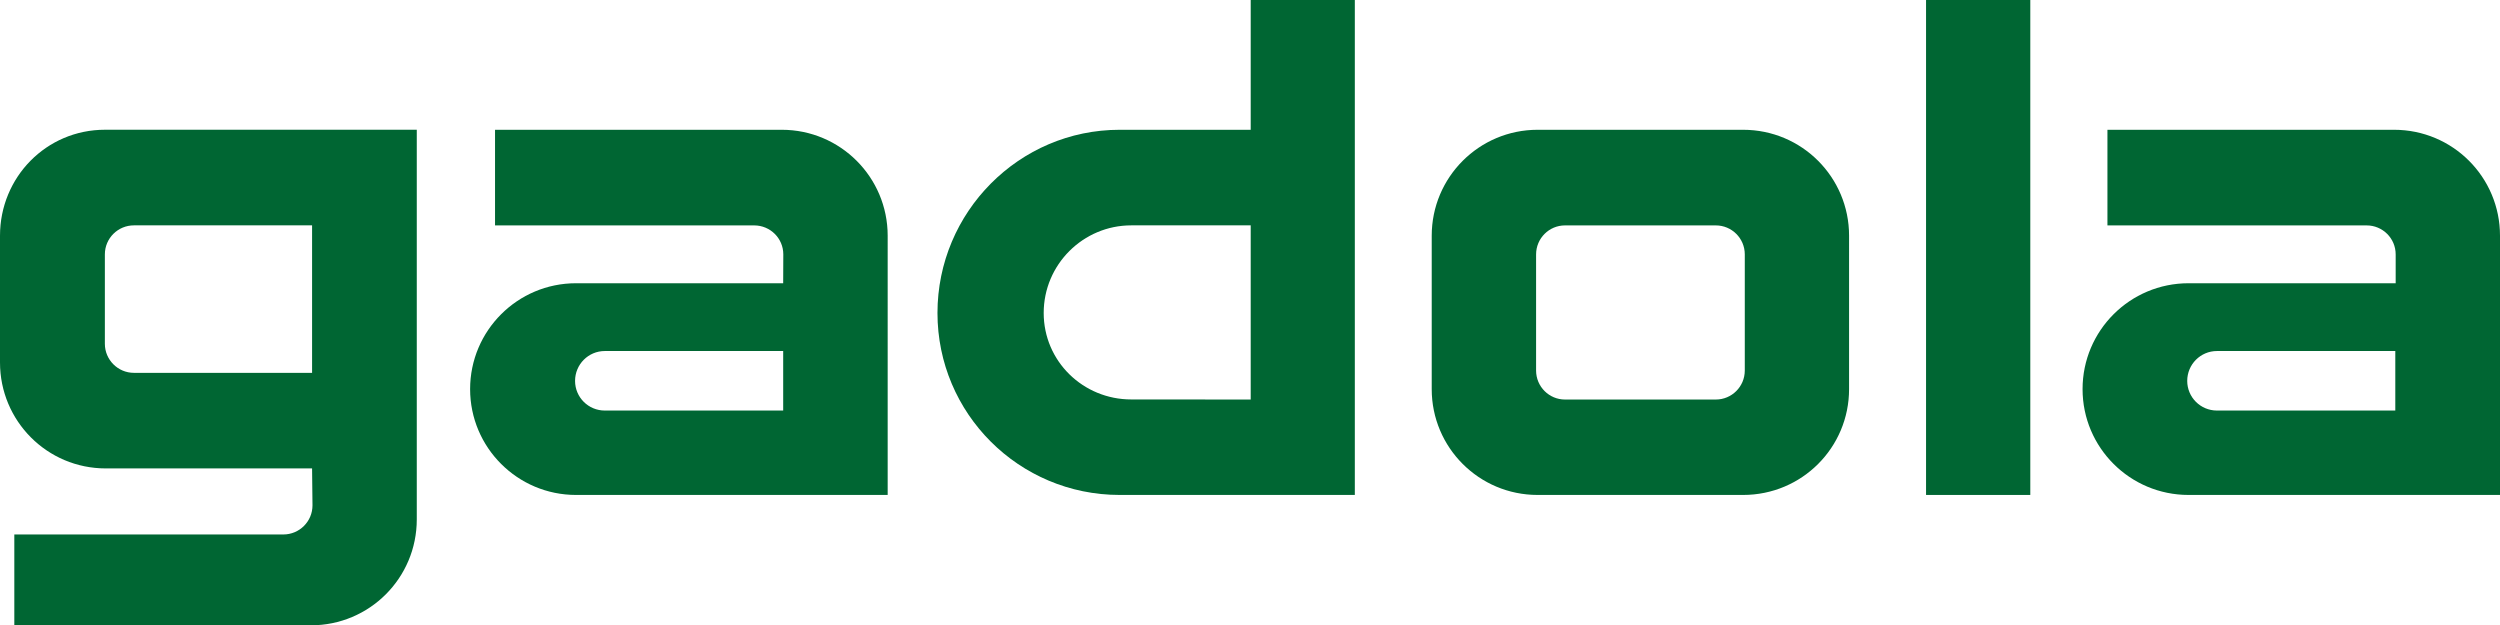 <?xml version="1.0" encoding="UTF-8"?>
<svg xmlns="http://www.w3.org/2000/svg" xmlns:xlink="http://www.w3.org/1999/xlink" version="1.2" id="Ebene_1" x="0px" y="0px" viewBox="0 0 60.602 15.158" xml:space="preserve">
<g>
	<path fill="#006633" d="M30.318,3.146h-3.176c-2.441,0-4.417,1.999-4.417,4.441c0,2.437,1.976,4.411,4.417,4.411h5.7V0h-2.524   V3.146 M30.318,7.587v2.098l-2.896-0.002c-1.167,0-2.122-0.926-2.122-2.096c0-1.174,0.955-2.124,2.122-2.124h2.896V7.587z"></path>
	<rect x="46.689" fill="#006633" width="2.527" height="11.998"></rect>
	<path fill="#006633" d="M42.254,3.146h-4.981c-1.419,0-2.567,1.15-2.567,2.568v3.719c0,1.417,1.148,2.565,2.567,2.565h4.981   c1.425,0,2.569-1.148,2.569-2.565V5.714C44.823,4.296,43.679,3.146,42.254,3.146 M42.295,8.982c0,0.39-0.316,0.703-0.702,0.703   h-3.657c-0.384,0-0.7-0.313-0.7-0.703V6.167c0-0.39,0.316-0.703,0.7-0.703h3.657c0.386,0,0.702,0.313,0.702,0.703V8.982z"></path>
	<path fill="#006633" d="M2.546,3.145C1.122,3.145,0,4.296,0,5.714v3.072c0,1.419,1.142,2.569,2.565,2.569h5l0.01,0.895   c0,0.391-0.317,0.706-0.706,0.706H0.347v2.202h7.19c1.419,0,2.566-1.146,2.566-2.567V3.145H2.546 M7.565,9.038H3.246   c-0.387,0-0.704-0.316-0.704-0.704V6.166c0-0.39,0.317-0.703,0.704-0.703h4.319V9.038z"></path>
	<path fill="#006633" d="M18.951,3.146H12v2.318h6.283c0.388,0,0.705,0.313,0.705,0.702l-0.003,0.7h-5.022   c-1.415,0-2.567,1.147-2.567,2.567c0,1.417,1.152,2.565,2.567,2.565h7.555V5.714C21.518,4.296,20.37,3.146,18.951,3.146    M18.985,9.951l-4.324,0.001c-0.399,0-0.721-0.322-0.721-0.719c0-0.399,0.322-0.724,0.721-0.724h4.324V9.951z"></path>
	<path fill="#006633" d="M58.034,3.146h-6.948v2.318h6.283c0.388,0,0.704,0.313,0.704,0.702v0.7h-5.021   c-1.418,0-2.569,1.147-2.569,2.567c0,1.417,1.151,2.565,2.569,2.565h7.55V5.714C60.602,4.296,59.458,3.146,58.034,3.146    M58.064,9.951l-4.323,0.001c-0.399,0-0.721-0.322-0.721-0.719c0-0.399,0.322-0.724,0.721-0.724h4.323V9.951z"></path>
</g>
</svg>

